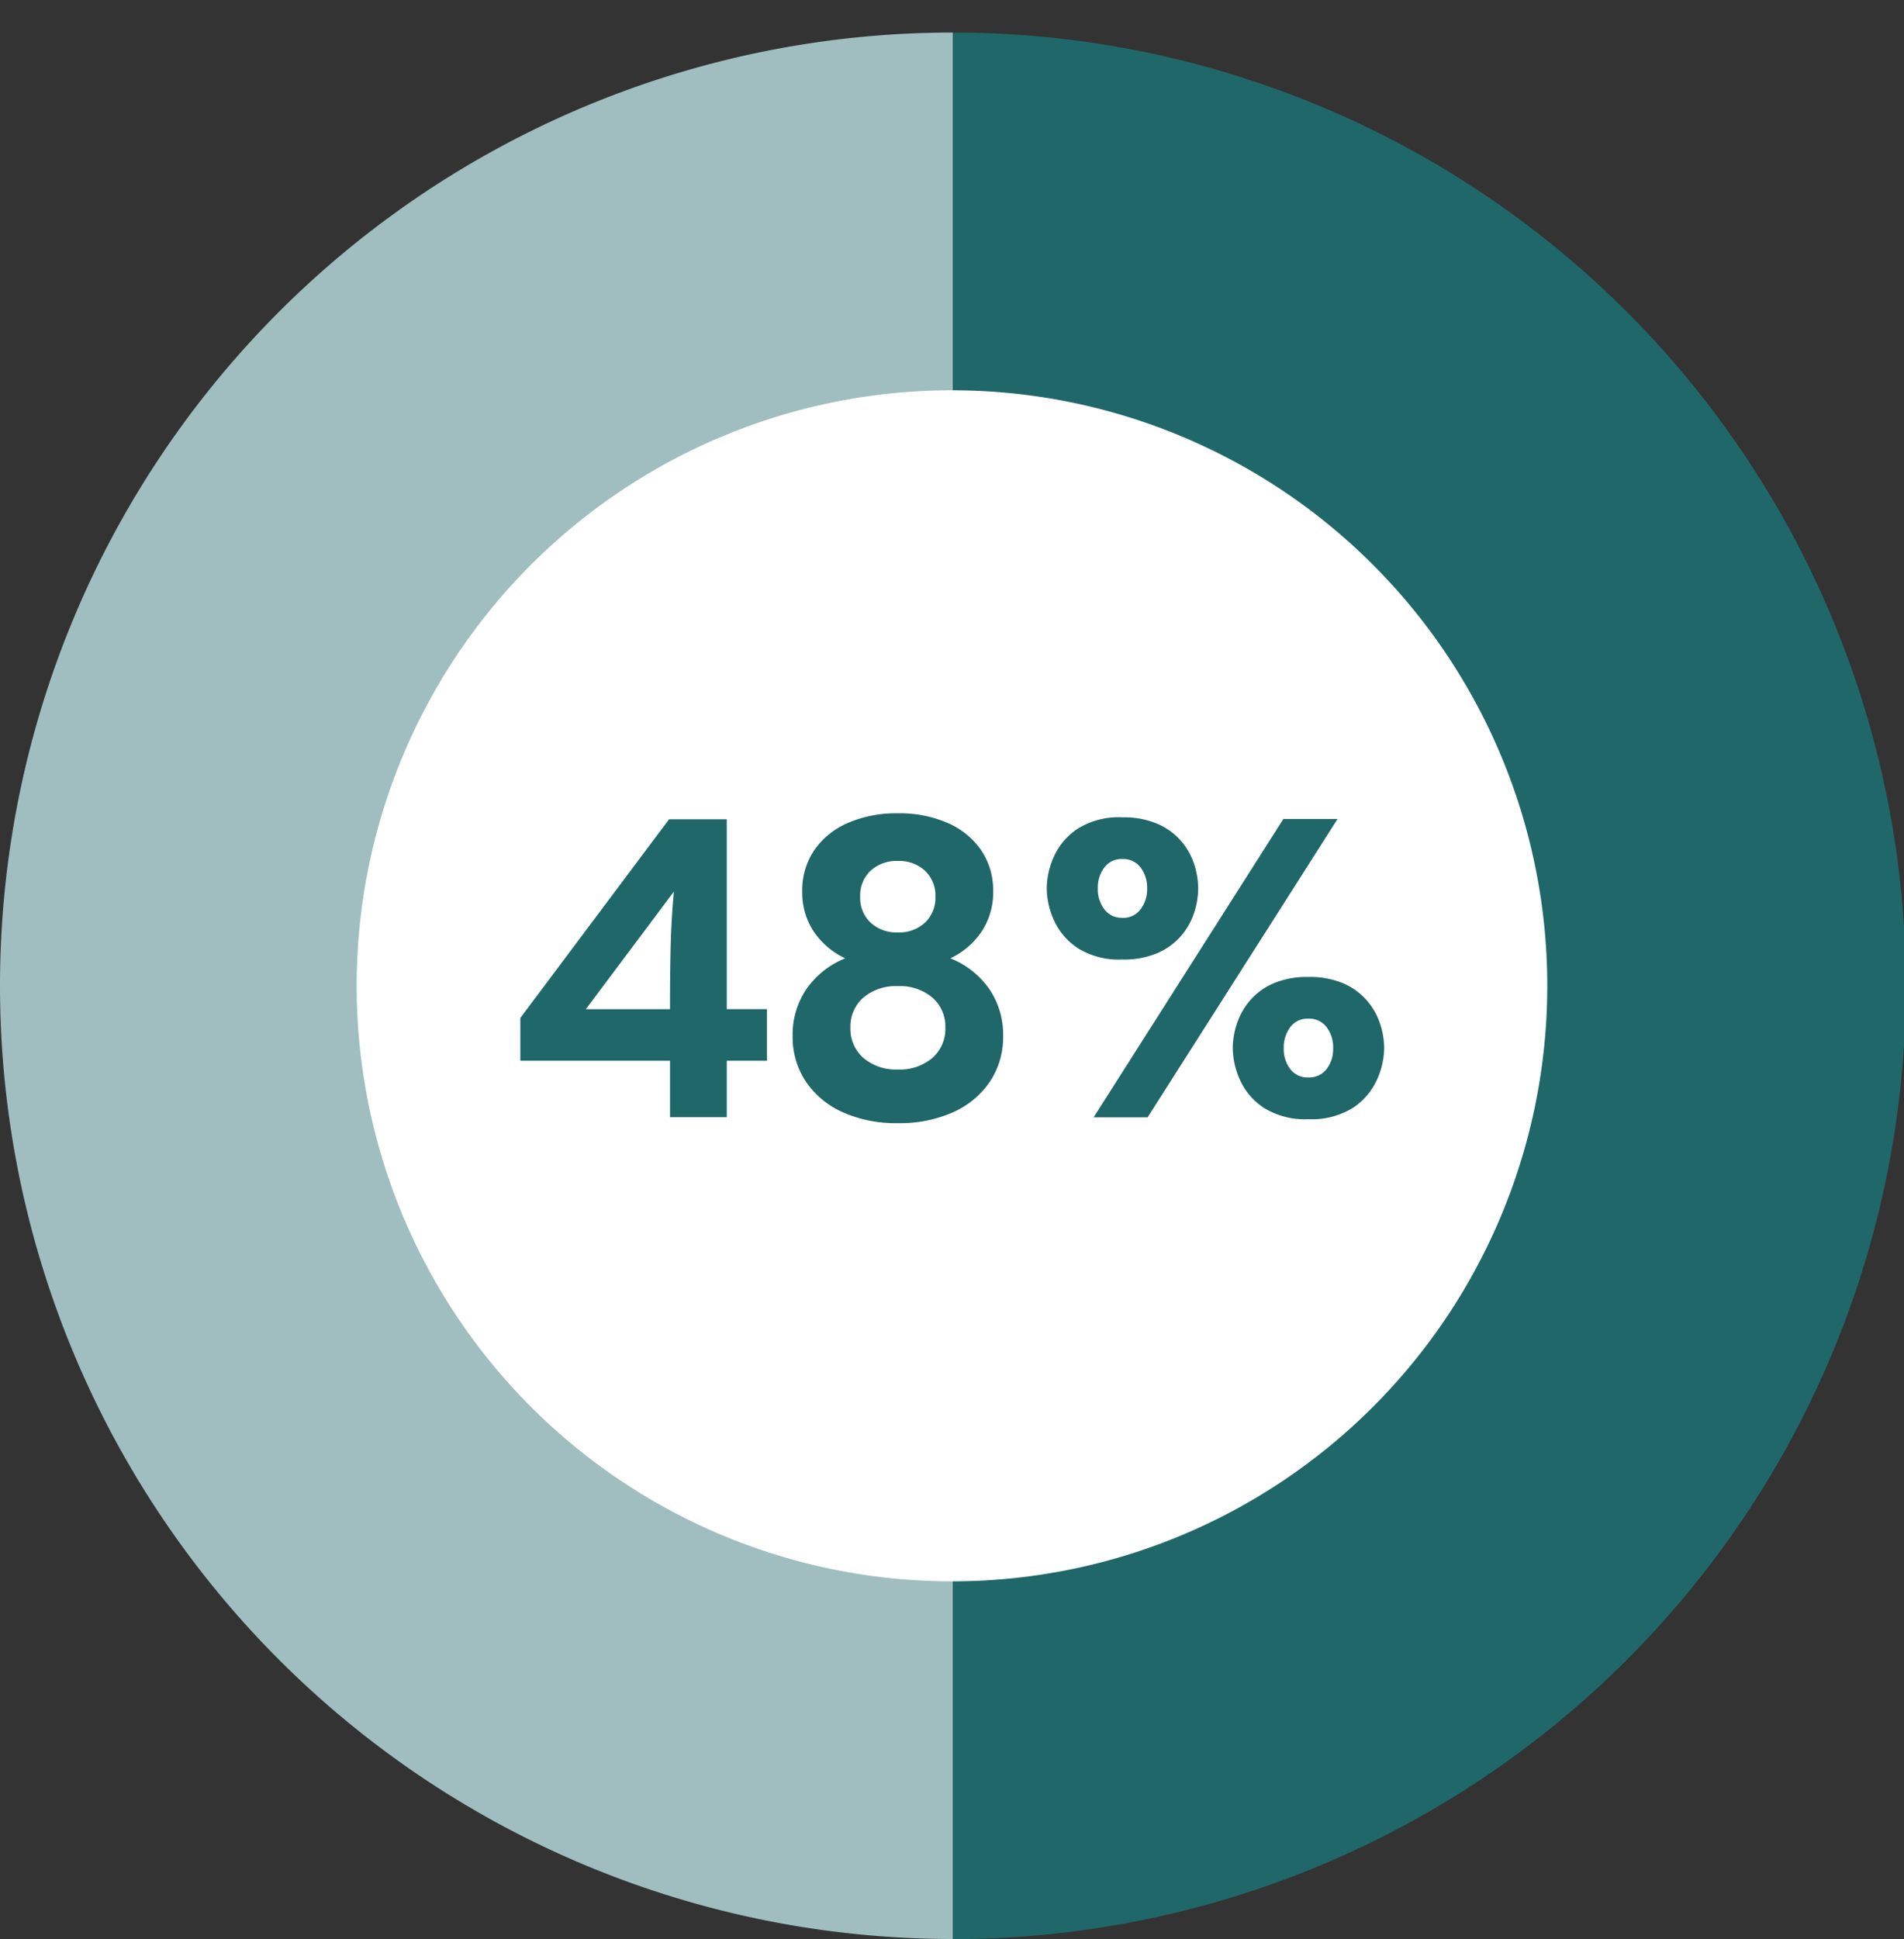 <svg xmlns="http://www.w3.org/2000/svg" xmlns:xlink="http://www.w3.org/1999/xlink" width="117.092" height="119.207" viewBox="0 0 117.092 119.207"><rect x="0" y="0" width="117.092" height="119.207" fill="#333333" stroke="none"/><defs><clipPath id="a"><rect width="117.092" height="119.207" transform="translate(0 -2)" fill="none"/></clipPath></defs><g transform="translate(-360 -9049)"><g transform="translate(360 9051)"><g transform="translate(0 0)" clip-path="url(#a)"><path d="M58.6,58.6v58.6A58.6,58.6,0,1,1,58.6,0Z" transform="translate(0 0)" fill="#a0bebf"/><path d="M52.483,58.6V0a58.6,58.6,0,1,1,0,117.207Z" transform="translate(6.12 0)" fill="#206769"/><path d="M92.7,56.143a36.61,36.61,0,1,1-36.61-36.61A36.61,36.61,0,0,1,92.7,56.143" transform="translate(2.454 2.46)" fill="#fff"/></g></g><path d="M.854-6.1,10-18.311H13.55v11.67h2.466v3.174H13.55V0H10.059V-3.467H.854Zm4.028-.537h5.176v-.281q0-1.733.037-3.43t.2-3.516ZM20.837-9.766A4.743,4.743,0,0,1,18.89-11.42a4.339,4.339,0,0,1-.7-2.46,4.384,4.384,0,0,1,.732-2.521,4.8,4.8,0,0,1,2.057-1.678,7.458,7.458,0,0,1,3.094-.6,7.383,7.383,0,0,1,3.076.6A4.808,4.808,0,0,1,29.2-16.4a4.384,4.384,0,0,1,.732,2.521,4.347,4.347,0,0,1-.7,2.454,4.743,4.743,0,0,1-1.935,1.66,5.3,5.3,0,0,1,2.386,1.874,4.955,4.955,0,0,1,.861,2.9,4.916,4.916,0,0,1-.812,2.808,5.364,5.364,0,0,1-2.264,1.88,8.017,8.017,0,0,1-3.394.671,8.017,8.017,0,0,1-3.394-.671,5.364,5.364,0,0,1-2.264-1.88A4.916,4.916,0,0,1,17.6-4.993a4.955,4.955,0,0,1,.861-2.9A5.312,5.312,0,0,1,20.837-9.766Zm.916-3.784a2.087,2.087,0,0,0,.641,1.593,2.347,2.347,0,0,0,1.678.6,2.33,2.33,0,0,0,1.666-.6,2.087,2.087,0,0,0,.641-1.593,2.083,2.083,0,0,0-.641-1.6,2.344,2.344,0,0,0-1.666-.6,2.361,2.361,0,0,0-1.678.6A2.083,2.083,0,0,0,21.753-13.55ZM24.072-2.93a3.077,3.077,0,0,0,2.118-.708,2.36,2.36,0,0,0,.8-1.855,2.355,2.355,0,0,0-.8-1.862,3.094,3.094,0,0,0-2.118-.7,3.094,3.094,0,0,0-2.118.7,2.355,2.355,0,0,0-.8,1.862,2.36,2.36,0,0,0,.8,1.855A3.077,3.077,0,0,0,24.072-2.93Zm13.806-15.5a5.223,5.223,0,0,1,2.185.409,4.055,4.055,0,0,1,1.44,1.062,4.156,4.156,0,0,1,.793,1.416,4.854,4.854,0,0,1,.244,1.483,4.876,4.876,0,0,1-.244,1.477,4.145,4.145,0,0,1-.793,1.422,4.055,4.055,0,0,1-1.44,1.062,5.223,5.223,0,0,1-2.185.409,4.788,4.788,0,0,1-2.74-.7A4.022,4.022,0,0,1,33.673-12.1a4.868,4.868,0,0,1-.446-1.965,4.868,4.868,0,0,1,.446-1.965,4.022,4.022,0,0,1,1.465-1.709A4.788,4.788,0,0,1,37.878-18.433Zm9.9.1h3.333L39.429.012h-3.32Zm-9.9,6.079A1.335,1.335,0,0,0,39-12.781a2.043,2.043,0,0,0,.4-1.282,2.043,2.043,0,0,0-.4-1.282,1.335,1.335,0,0,0-1.123-.525,1.323,1.323,0,0,0-1.111.525,2.043,2.043,0,0,0-.4,1.282,2.043,2.043,0,0,0,.4,1.282A1.323,1.323,0,0,0,37.878-12.256ZM49.316-8.618a5.223,5.223,0,0,1,2.185.409,4.02,4.02,0,0,1,1.44,1.068,4.221,4.221,0,0,1,.793,1.422,4.819,4.819,0,0,1,.244,1.471,4.813,4.813,0,0,1-.452,1.965A4.066,4.066,0,0,1,52.057-.574a4.788,4.788,0,0,1-2.74.7,4.788,4.788,0,0,1-2.74-.7,4.022,4.022,0,0,1-1.465-1.709,4.868,4.868,0,0,1-.446-1.965,4.819,4.819,0,0,1,.244-1.471A4.274,4.274,0,0,1,45.7-7.141a3.961,3.961,0,0,1,1.434-1.068A5.223,5.223,0,0,1,49.316-8.618Zm0,6.177a1.341,1.341,0,0,0,1.123-.519,2.017,2.017,0,0,0,.4-1.276,2.062,2.062,0,0,0-.4-1.294,1.335,1.335,0,0,0-1.123-.525A1.319,1.319,0,0,0,48.2-5.53a2.084,2.084,0,0,0-.4,1.294,2.038,2.038,0,0,0,.4,1.276A1.325,1.325,0,0,0,49.316-2.441Z" transform="translate(391.146 9117.677)" fill="#206769"/></g></svg>